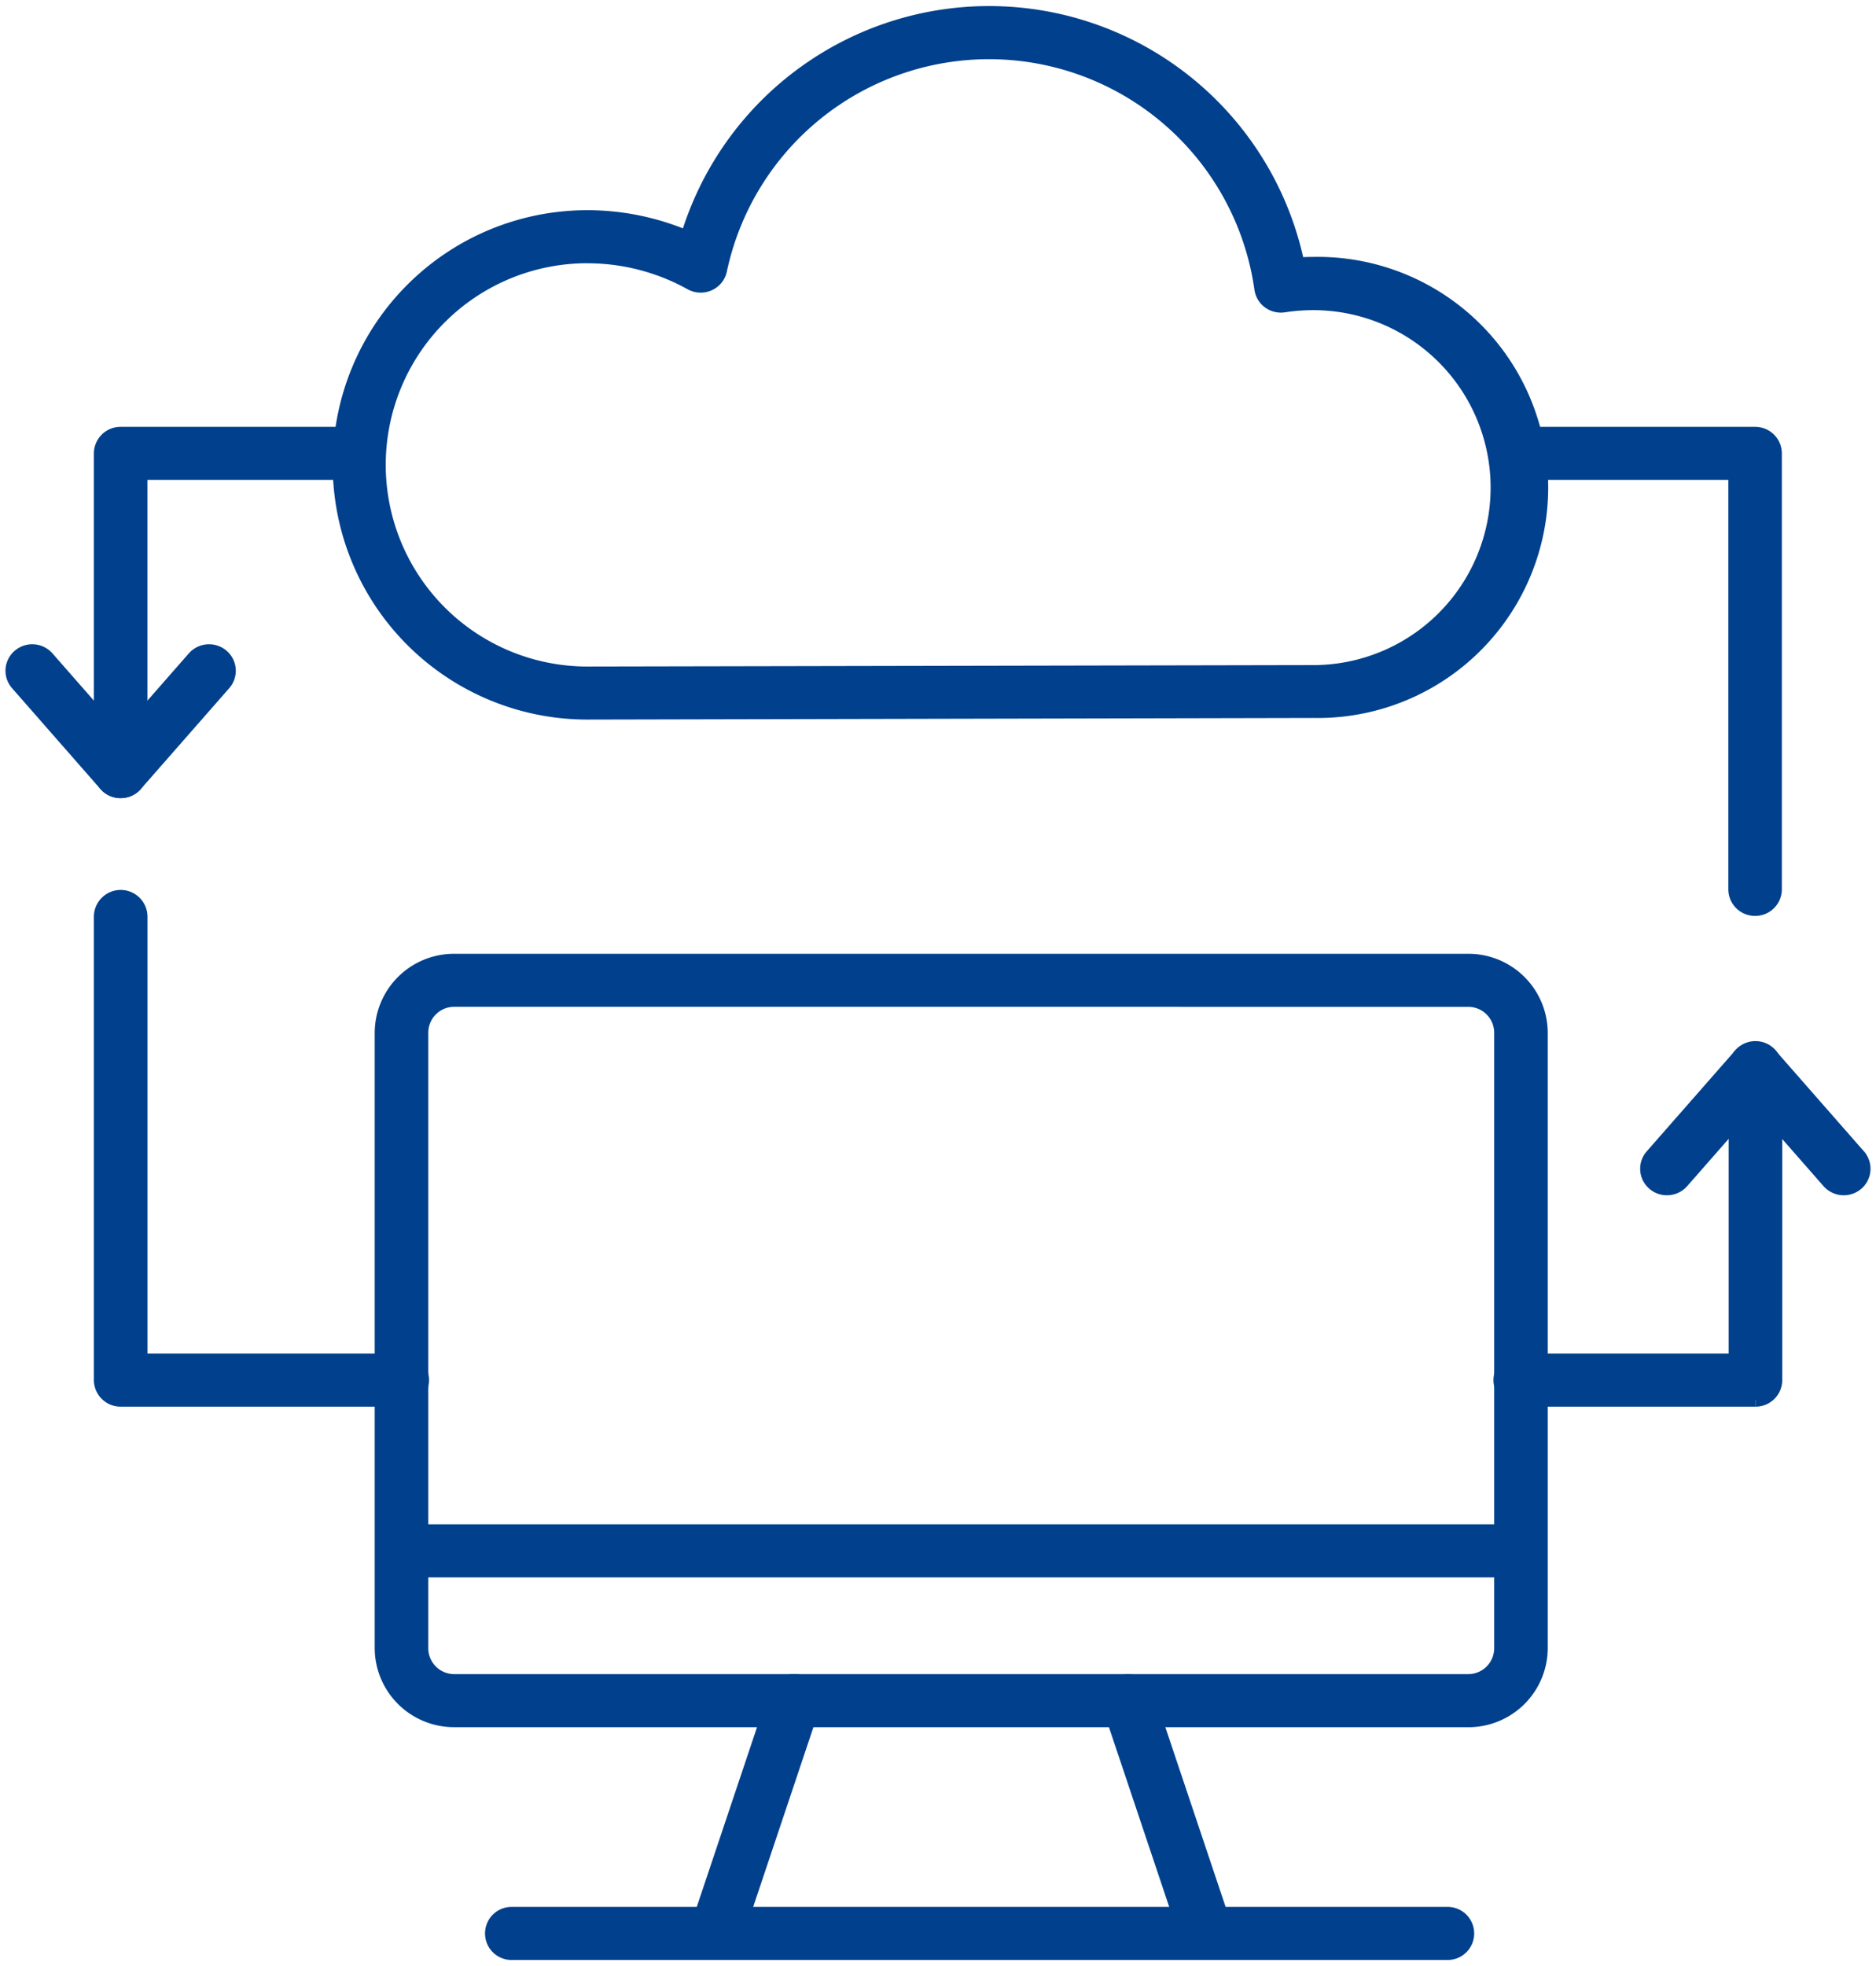 <svg xmlns="http://www.w3.org/2000/svg" xmlns:xlink="http://www.w3.org/1999/xlink" width="42" height="44" viewBox="0 0 42 44">
  <defs>
    <clipPath id="clip-path">
      <rect id="Rectangle_4" data-name="Rectangle 4" width="42" height="44" transform="translate(-0.1)" fill="#00408c" stroke="#00408c" stroke-width="0.3"/>
    </clipPath>
  </defs>
  <g id="Group_7" data-name="Group 7" transform="translate(0.257 0.26)">
    <g id="Group_6" data-name="Group 6" transform="translate(-0.157 -0.26)" clip-path="url(#clip-path)">
      <path id="Path_13" data-name="Path 13" d="M70.316,136.545H47.622a1.625,1.625,0,0,1-1.634-1.613V121.149a1.625,1.625,0,0,1,1.634-1.612H70.316a1.625,1.625,0,0,1,1.634,1.612v13.784a1.625,1.625,0,0,1-1.634,1.613M47.622,120.423a.731.731,0,0,0-.735.725v13.784a.731.731,0,0,0,.735.726H70.316a.731.731,0,0,0,.735-.726V121.149a.731.731,0,0,0-.735-.725Z" transform="translate(-37.549 -98.041)" fill="#00408c" stroke="#00408c" stroke-width="0.3"/>
      <path id="Path_14" data-name="Path 14" d="M86.011,216.269a.451.451,0,0,1-.141-.023.442.442,0,0,1-.285-.56l1.677-5a.45.45,0,0,1,.568-.282.442.442,0,0,1,.285.56l-1.677,5a.449.449,0,0,1-.427.3" transform="translate(-70.009 -172.766)" fill="#00408c" stroke="#00408c" stroke-width="0.3"/>
      <path id="Path_15" data-name="Path 15" d="M138.644,216.269a.449.449,0,0,1-.427-.3l-1.677-5a.442.442,0,0,1,.285-.56.45.45,0,0,1,.568.282l1.677,5a.442.442,0,0,1-.285.56.452.452,0,0,1-.141.023" transform="translate(-111.806 -172.766)" fill="#00408c" stroke="#00408c" stroke-width="0.3"/>
      <path id="Path_16" data-name="Path 16" d="M81.182,240.646H60.267a.444.444,0,1,1,0-.887H81.182a.444.444,0,1,1,0,.887" transform="translate(-48.893 -196.932)" fill="#00408c" stroke="#00408c" stroke-width="0.3"/>
      <path id="Path_17" data-name="Path 17" d="M45.972,15.668a5.55,5.55,0,1,1,0-11.1,5.692,5.692,0,0,1,2.235.458,7.059,7.059,0,0,1,13.672.6c.115-.008.23-.012.345-.012a5.01,5.01,0,1,1,0,10.018Zm0-10.213a4.663,4.663,0,1,0,0,9.326l16.251-.032h0a4.122,4.122,0,1,0,0-8.244,4.3,4.3,0,0,0-.652.05.452.452,0,0,1-.34-.083.442.442,0,0,1-.176-.3A6.151,6.151,0,0,0,48.95,5.756a.444.444,0,0,1-.253.317.454.454,0,0,1-.408-.017,4.771,4.771,0,0,0-2.318-.6" transform="translate(-32.923 0.286)" fill="#00408c" stroke="#00408c" stroke-width="0.3"/>
      <path id="Path_18" data-name="Path 18" d="M191.123,138.463h-5.247a.444.444,0,1,1,0-.887h4.8v-6.544a.449.449,0,0,1,.9,0v6.987a.446.446,0,0,1-.449.444" transform="translate(-151.925 -107.132)" fill="#00408c" stroke="#00408c" stroke-width="0.3"/>
      <path id="Path_19" data-name="Path 19" d="M190.7,63.718a.446.446,0,0,1-.449-.444V53.96h-4.889a.444.444,0,1,1,0-.887H190.7a.446.446,0,0,1,.449.444v9.757a.446.446,0,0,1-.449.444" transform="translate(-151.507 -43.37)" fill="#00408c" stroke="#00408c" stroke-width="0.3"/>
      <path id="Path_20" data-name="Path 20" d="M17.747,122.779H11.459a.447.447,0,0,1-.449-.444v-10.37a.449.449,0,0,1,.9,0v9.927h5.838a.444.444,0,1,1,0,.887" transform="translate(-8.858 -91.448)" fill="#00408c" stroke="#00408c" stroke-width="0.3"/>
      <path id="Path_21" data-name="Path 21" d="M11.459,61.081a.446.446,0,0,1-.449-.444V53.516a.446.446,0,0,1,.449-.444h5.28a.444.444,0,1,1,0,.887h-4.83v6.678a.446.446,0,0,1-.449.444" transform="translate(-8.858 -43.369)" fill="#00408c" stroke="#00408c" stroke-width="0.3"/>
      <path id="Path_22" data-name="Path 22" d="M2.428,83.641a.452.452,0,0,1-.34-.153L.11,81.232a.44.44,0,0,1,.045-.626.453.453,0,0,1,.634.045L2.428,82.52l1.639-1.869a.453.453,0,0,1,.634-.045.44.44,0,0,1,.045.626L2.768,83.487a.452.452,0,0,1-.34.153" transform="translate(0.173 -65.929)" fill="#00408c" stroke="#00408c" stroke-width="0.3"/>
      <path id="Path_23" data-name="Path 23" d="M204.057,133.766a.451.451,0,0,1-.294-.108.44.44,0,0,1-.045-.626l1.979-2.256a.468.468,0,0,1,.679,0l1.979,2.256a.44.44,0,0,1-.045.626.454.454,0,0,1-.634-.045l-1.639-1.869-1.639,1.869a.452.452,0,0,1-.34.153" transform="translate(-166.838 -107.166)" fill="#00408c" stroke="#00408c" stroke-width="0.3"/>
      <path id="Path_24" data-name="Path 24" d="M71.847,192.387h-24.8a.444.444,0,1,1,0-.887h24.8a.444.444,0,1,1,0,.887" transform="translate(-38.045 -157.236)" fill="#00408c" stroke="#00408c" stroke-width="0.3"/>
    </g>
  </g>
</svg>
